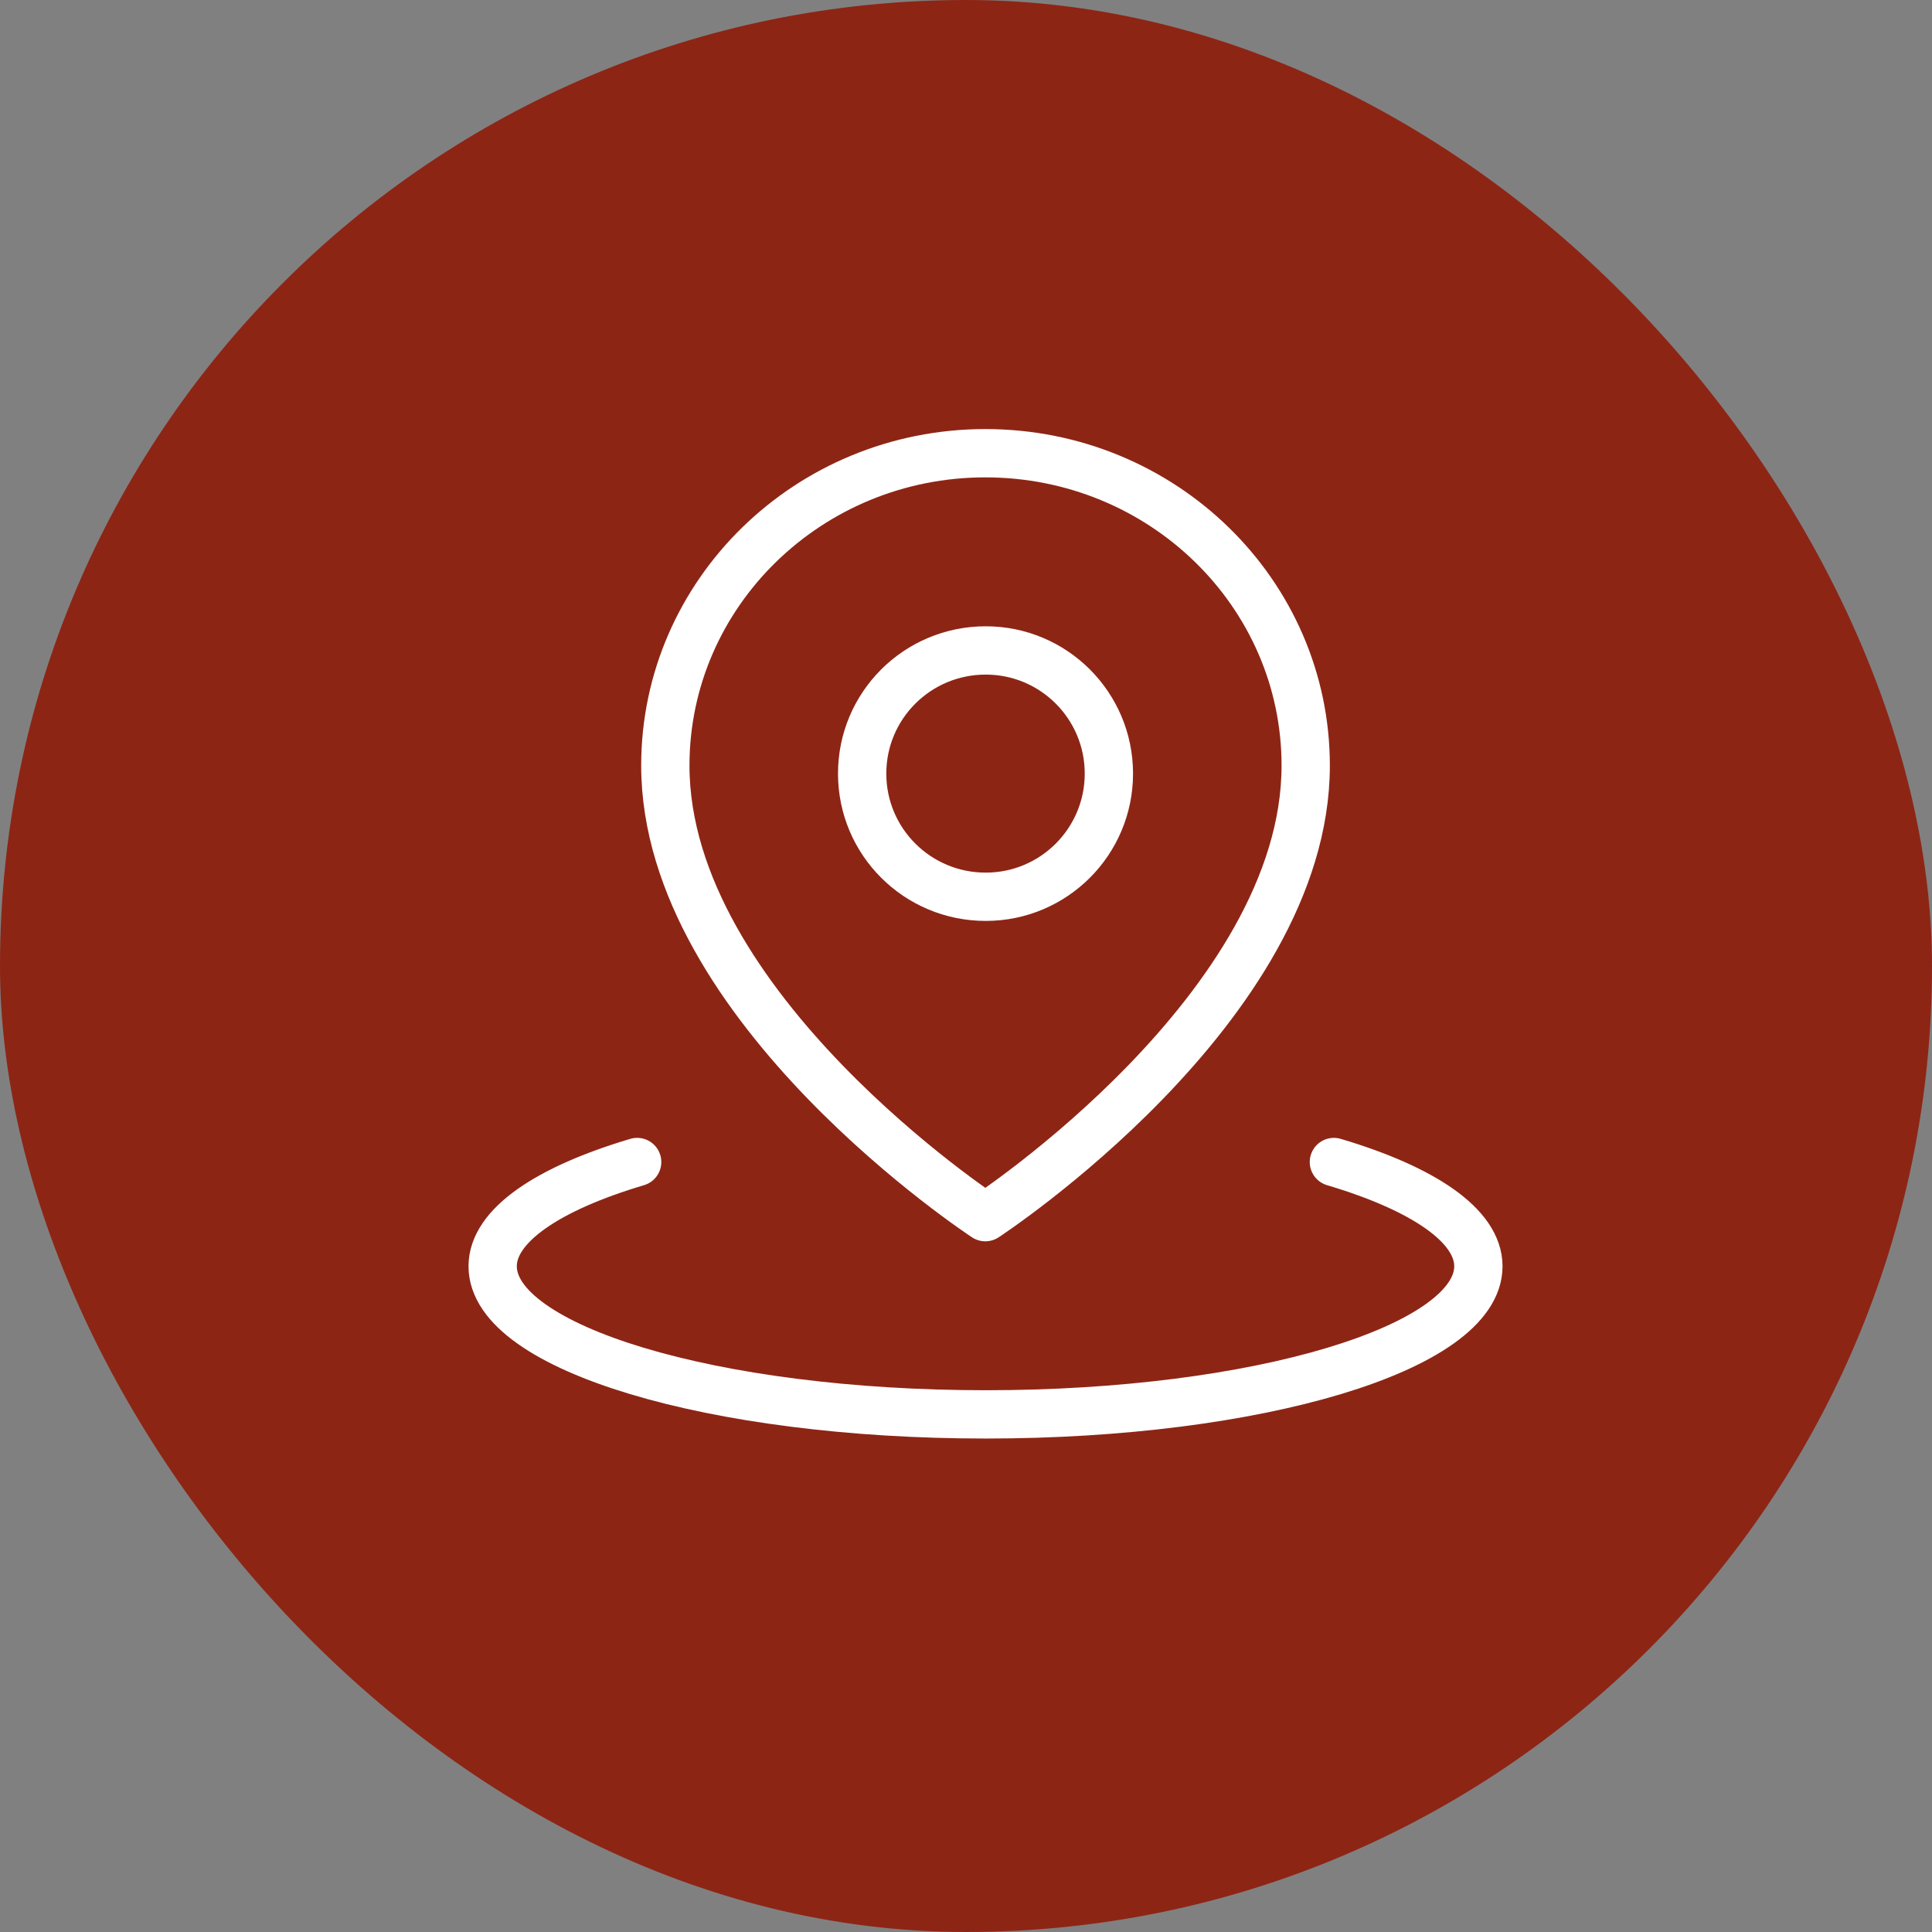 <svg width="48" height="48" viewBox="0 0 48 48" fill="none" xmlns="http://www.w3.org/2000/svg" xmlns:xlink="http://www.w3.org/1999/xlink">
	<rect x="0" y="0" width="48" height="48" fill="#808080" stroke="none"/>
	<desc>
			Created with Pixso.
	</desc>
	<defs>
		<clipPath id="clip16_241">
			<rect id="Located" width="29.388" height="29.388" transform="translate(9.796 8.816)" fill="white" fill-opacity="0"/>
		</clipPath>
		<clipPath id="clip15_21">
			<rect id="location-icon" rx="24" width="48" height="48" fill="white" fill-opacity="0"/>
		</clipPath>
	</defs>
	<rect id="location-icon" rx="24" width="48" height="48" fill="#8D2515" fill-opacity="1"/>
	<g clip-path="url(#clip15_21)">
		<g clip-path="url(#clip16_241)">
			<path id="path" d="M15.83 28.87C13.61 29.53 12.24 30.45 12.24 31.46C12.24 33.49 17.72 35.14 24.49 35.14C31.25 35.14 36.73 33.49 36.73 31.46C36.73 30.45 35.36 29.53 33.14 28.87" stroke="#FFFFFF" stroke-opacity="1" stroke-width="1.2" stroke-linejoin="round" stroke-linecap="round"/>
			<path id="path" d="M32.44 19.02C32.44 14.74 28.88 11.26 24.48 11.26C20.09 11.26 16.53 14.74 16.53 19.02C16.53 25.04 24.48 30.24 24.48 30.24C24.48 30.24 32.44 25.04 32.44 19.02Z" stroke="#FFFFFF" stroke-opacity="1" stroke-width="1.2" stroke-linejoin="round"/>
			<path id="path" d="M27.55 19.22C27.55 17.53 26.18 16.16 24.49 16.16C22.79 16.16 21.42 17.53 21.42 19.22C21.42 20.91 22.79 22.28 24.49 22.28C26.18 22.28 27.55 20.91 27.55 19.22Z" stroke="#FFFFFF" stroke-opacity="1" stroke-width="1.2" stroke-linejoin="round"/>
		</g>
	</g>
</svg>
